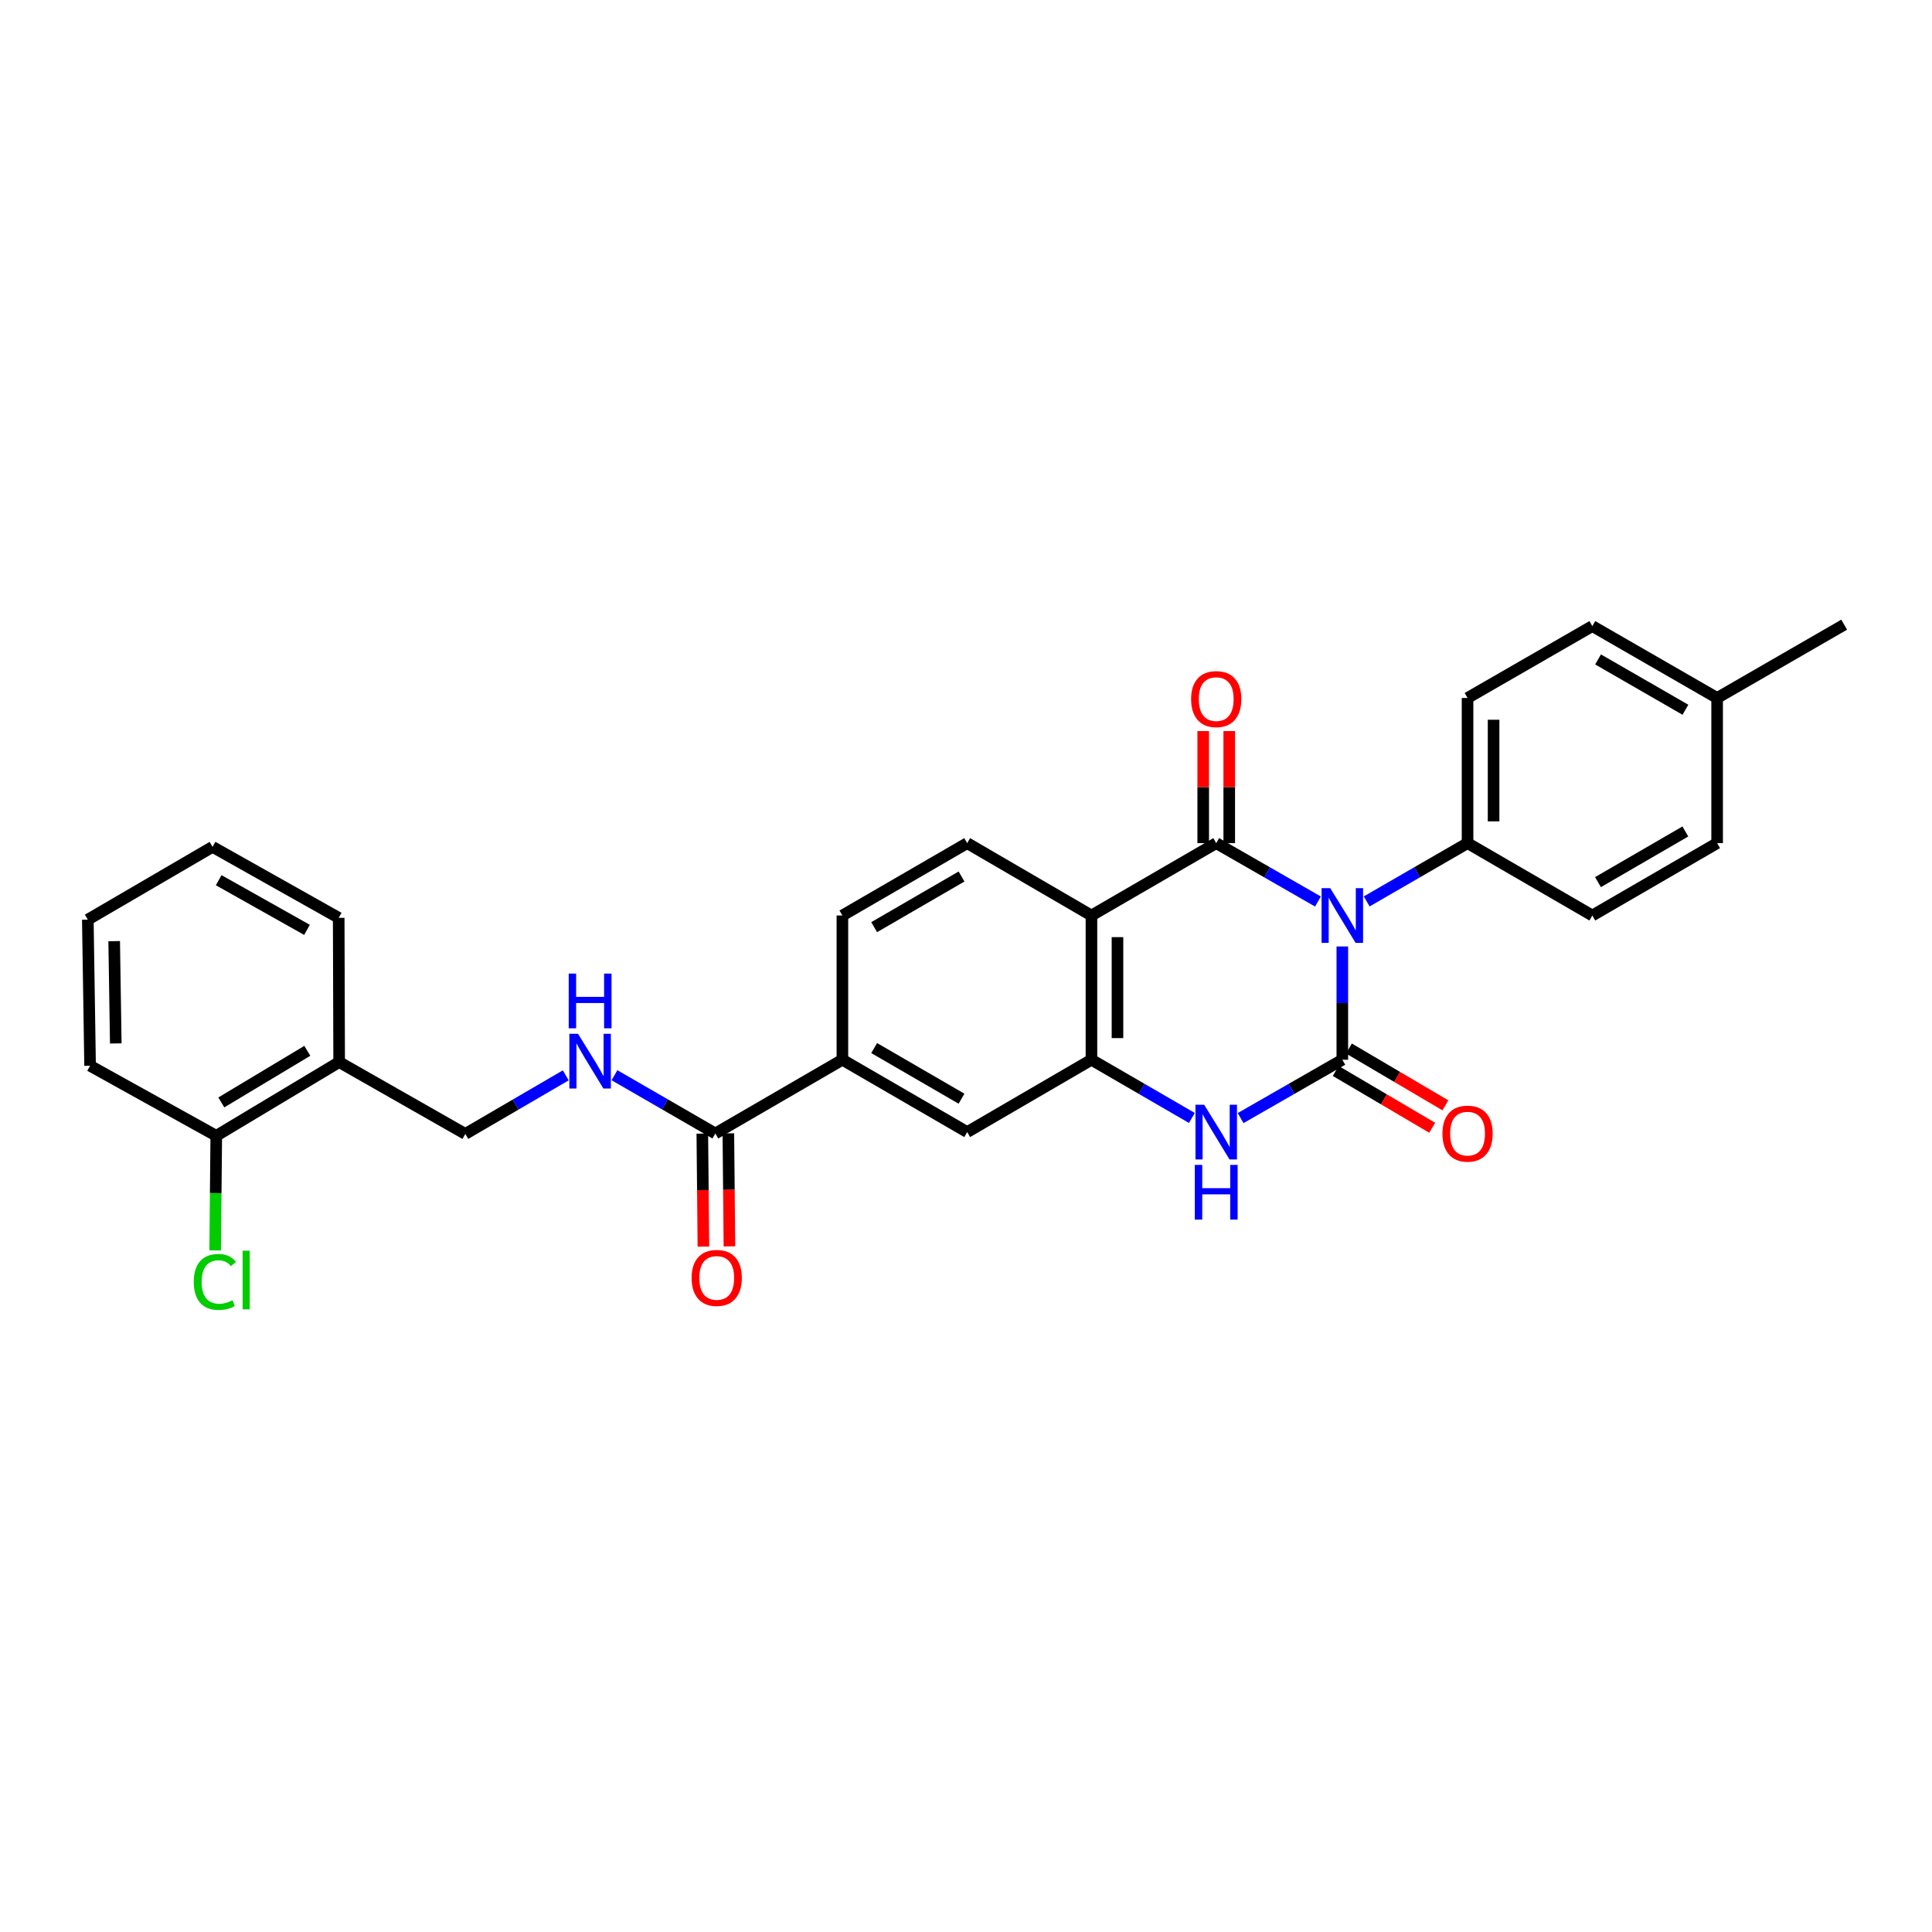 <?xml version='1.0' encoding='iso-8859-1'?>
<svg version='1.1' baseProfile='full'
              xmlns='http://www.w3.org/2000/svg'
                      xmlns:rdkit='http://www.rdkit.org/xml'
                      xmlns:xlink='http://www.w3.org/1999/xlink'
                  xml:space='preserve'
width='1000px' height='1000px' viewBox='0 0 1000 1000'>
<!-- END OF HEADER -->
<rect style='opacity:1.0;fill:#FFFFFF;stroke:none' width='1000' height='1000' x='0' y='0'> </rect>
<path class='bond-0' d='M 694.785,489.889 L 694.785,519.203' style='fill:none;fill-rule:evenodd;stroke:#0000FF;stroke-width:6px;stroke-linecap:butt;stroke-linejoin:miter;stroke-opacity:1' />
<path class='bond-0' d='M 694.785,519.203 L 694.785,548.518' style='fill:none;fill-rule:evenodd;stroke:#000000;stroke-width:6px;stroke-linecap:butt;stroke-linejoin:miter;stroke-opacity:1' />
<path class='bond-1' d='M 682.164,466.619 L 655.84,451.512' style='fill:none;fill-rule:evenodd;stroke:#0000FF;stroke-width:6px;stroke-linecap:butt;stroke-linejoin:miter;stroke-opacity:1' />
<path class='bond-1' d='M 655.84,451.512 L 629.517,436.405' style='fill:none;fill-rule:evenodd;stroke:#000000;stroke-width:6px;stroke-linecap:butt;stroke-linejoin:miter;stroke-opacity:1' />
<path class='bond-6' d='M 707.396,466.575 L 733.5,451.49' style='fill:none;fill-rule:evenodd;stroke:#0000FF;stroke-width:6px;stroke-linecap:butt;stroke-linejoin:miter;stroke-opacity:1' />
<path class='bond-6' d='M 733.5,451.49 L 759.603,436.405' style='fill:none;fill-rule:evenodd;stroke:#000000;stroke-width:6px;stroke-linecap:butt;stroke-linejoin:miter;stroke-opacity:1' />
<path class='bond-3' d='M 694.785,548.518 L 668.462,563.619' style='fill:none;fill-rule:evenodd;stroke:#000000;stroke-width:6px;stroke-linecap:butt;stroke-linejoin:miter;stroke-opacity:1' />
<path class='bond-3' d='M 668.462,563.619 L 642.138,578.72' style='fill:none;fill-rule:evenodd;stroke:#0000FF;stroke-width:6px;stroke-linecap:butt;stroke-linejoin:miter;stroke-opacity:1' />
<path class='bond-11' d='M 691.366,554.323 L 716.335,569.026' style='fill:none;fill-rule:evenodd;stroke:#000000;stroke-width:6px;stroke-linecap:butt;stroke-linejoin:miter;stroke-opacity:1' />
<path class='bond-11' d='M 716.335,569.026 L 741.304,583.73' style='fill:none;fill-rule:evenodd;stroke:#FF0000;stroke-width:6px;stroke-linecap:butt;stroke-linejoin:miter;stroke-opacity:1' />
<path class='bond-11' d='M 698.203,542.712 L 723.172,557.416' style='fill:none;fill-rule:evenodd;stroke:#000000;stroke-width:6px;stroke-linecap:butt;stroke-linejoin:miter;stroke-opacity:1' />
<path class='bond-11' d='M 723.172,557.416 L 748.141,572.119' style='fill:none;fill-rule:evenodd;stroke:#FF0000;stroke-width:6px;stroke-linecap:butt;stroke-linejoin:miter;stroke-opacity:1' />
<path class='bond-2' d='M 629.517,436.405 L 564.931,473.863' style='fill:none;fill-rule:evenodd;stroke:#000000;stroke-width:6px;stroke-linecap:butt;stroke-linejoin:miter;stroke-opacity:1' />
<path class='bond-12' d='M 636.254,436.405 L 636.254,407.401' style='fill:none;fill-rule:evenodd;stroke:#000000;stroke-width:6px;stroke-linecap:butt;stroke-linejoin:miter;stroke-opacity:1' />
<path class='bond-12' d='M 636.254,407.401 L 636.254,378.398' style='fill:none;fill-rule:evenodd;stroke:#FF0000;stroke-width:6px;stroke-linecap:butt;stroke-linejoin:miter;stroke-opacity:1' />
<path class='bond-12' d='M 622.78,436.405 L 622.78,407.401' style='fill:none;fill-rule:evenodd;stroke:#000000;stroke-width:6px;stroke-linecap:butt;stroke-linejoin:miter;stroke-opacity:1' />
<path class='bond-12' d='M 622.78,407.401 L 622.78,378.398' style='fill:none;fill-rule:evenodd;stroke:#FF0000;stroke-width:6px;stroke-linecap:butt;stroke-linejoin:miter;stroke-opacity:1' />
<path class='bond-4' d='M 564.931,473.863 L 564.931,548.518' style='fill:none;fill-rule:evenodd;stroke:#000000;stroke-width:6px;stroke-linecap:butt;stroke-linejoin:miter;stroke-opacity:1' />
<path class='bond-4' d='M 578.405,485.061 L 578.405,537.319' style='fill:none;fill-rule:evenodd;stroke:#000000;stroke-width:6px;stroke-linecap:butt;stroke-linejoin:miter;stroke-opacity:1' />
<path class='bond-7' d='M 564.931,473.863 L 500.614,436.405' style='fill:none;fill-rule:evenodd;stroke:#000000;stroke-width:6px;stroke-linecap:butt;stroke-linejoin:miter;stroke-opacity:1' />
<path class='bond-29' d='M 616.911,578.652 L 590.921,563.585' style='fill:none;fill-rule:evenodd;stroke:#0000FF;stroke-width:6px;stroke-linecap:butt;stroke-linejoin:miter;stroke-opacity:1' />
<path class='bond-29' d='M 590.921,563.585 L 564.931,548.518' style='fill:none;fill-rule:evenodd;stroke:#000000;stroke-width:6px;stroke-linecap:butt;stroke-linejoin:miter;stroke-opacity:1' />
<path class='bond-8' d='M 564.931,548.518 L 500.614,585.961' style='fill:none;fill-rule:evenodd;stroke:#000000;stroke-width:6px;stroke-linecap:butt;stroke-linejoin:miter;stroke-opacity:1' />
<path class='bond-5' d='M 370.258,586.687 L 436.02,548.518' style='fill:none;fill-rule:evenodd;stroke:#000000;stroke-width:6px;stroke-linecap:butt;stroke-linejoin:miter;stroke-opacity:1' />
<path class='bond-10' d='M 370.258,586.687 L 344.155,571.608' style='fill:none;fill-rule:evenodd;stroke:#000000;stroke-width:6px;stroke-linecap:butt;stroke-linejoin:miter;stroke-opacity:1' />
<path class='bond-10' d='M 344.155,571.608 L 318.051,556.529' style='fill:none;fill-rule:evenodd;stroke:#0000FF;stroke-width:6px;stroke-linecap:butt;stroke-linejoin:miter;stroke-opacity:1' />
<path class='bond-16' d='M 363.521,586.752 L 363.803,615.997' style='fill:none;fill-rule:evenodd;stroke:#000000;stroke-width:6px;stroke-linecap:butt;stroke-linejoin:miter;stroke-opacity:1' />
<path class='bond-16' d='M 363.803,615.997 L 364.084,645.242' style='fill:none;fill-rule:evenodd;stroke:#FF0000;stroke-width:6px;stroke-linecap:butt;stroke-linejoin:miter;stroke-opacity:1' />
<path class='bond-16' d='M 376.995,586.622 L 377.276,615.867' style='fill:none;fill-rule:evenodd;stroke:#000000;stroke-width:6px;stroke-linecap:butt;stroke-linejoin:miter;stroke-opacity:1' />
<path class='bond-16' d='M 377.276,615.867 L 377.558,645.112' style='fill:none;fill-rule:evenodd;stroke:#FF0000;stroke-width:6px;stroke-linecap:butt;stroke-linejoin:miter;stroke-opacity:1' />
<path class='bond-18' d='M 759.603,436.405 L 759.603,361.271' style='fill:none;fill-rule:evenodd;stroke:#000000;stroke-width:6px;stroke-linecap:butt;stroke-linejoin:miter;stroke-opacity:1' />
<path class='bond-18' d='M 773.078,425.134 L 773.078,372.541' style='fill:none;fill-rule:evenodd;stroke:#000000;stroke-width:6px;stroke-linecap:butt;stroke-linejoin:miter;stroke-opacity:1' />
<path class='bond-19' d='M 759.603,436.405 L 824.19,473.863' style='fill:none;fill-rule:evenodd;stroke:#000000;stroke-width:6px;stroke-linecap:butt;stroke-linejoin:miter;stroke-opacity:1' />
<path class='bond-15' d='M 500.614,436.405 L 436.02,473.863' style='fill:none;fill-rule:evenodd;stroke:#000000;stroke-width:6px;stroke-linecap:butt;stroke-linejoin:miter;stroke-opacity:1' />
<path class='bond-15' d='M 497.684,453.679 L 452.468,479.9' style='fill:none;fill-rule:evenodd;stroke:#000000;stroke-width:6px;stroke-linecap:butt;stroke-linejoin:miter;stroke-opacity:1' />
<path class='bond-31' d='M 500.614,585.961 L 436.02,548.518' style='fill:none;fill-rule:evenodd;stroke:#000000;stroke-width:6px;stroke-linecap:butt;stroke-linejoin:miter;stroke-opacity:1' />
<path class='bond-31' d='M 497.682,568.687 L 452.466,542.477' style='fill:none;fill-rule:evenodd;stroke:#000000;stroke-width:6px;stroke-linecap:butt;stroke-linejoin:miter;stroke-opacity:1' />
<path class='bond-9' d='M 436.02,548.518 L 436.02,473.863' style='fill:none;fill-rule:evenodd;stroke:#000000;stroke-width:6px;stroke-linecap:butt;stroke-linejoin:miter;stroke-opacity:1' />
<path class='bond-14' d='M 292.83,556.598 L 266.842,571.755' style='fill:none;fill-rule:evenodd;stroke:#0000FF;stroke-width:6px;stroke-linecap:butt;stroke-linejoin:miter;stroke-opacity:1' />
<path class='bond-14' d='M 266.842,571.755 L 240.853,586.912' style='fill:none;fill-rule:evenodd;stroke:#000000;stroke-width:6px;stroke-linecap:butt;stroke-linejoin:miter;stroke-opacity:1' />
<path class='bond-13' d='M 175.548,549.73 L 240.853,586.912' style='fill:none;fill-rule:evenodd;stroke:#000000;stroke-width:6px;stroke-linecap:butt;stroke-linejoin:miter;stroke-opacity:1' />
<path class='bond-17' d='M 175.548,549.73 L 111.942,587.892' style='fill:none;fill-rule:evenodd;stroke:#000000;stroke-width:6px;stroke-linecap:butt;stroke-linejoin:miter;stroke-opacity:1' />
<path class='bond-17' d='M 159.075,543.9 L 114.551,570.614' style='fill:none;fill-rule:evenodd;stroke:#000000;stroke-width:6px;stroke-linecap:butt;stroke-linejoin:miter;stroke-opacity:1' />
<path class='bond-24' d='M 175.548,549.73 L 175.309,475.068' style='fill:none;fill-rule:evenodd;stroke:#000000;stroke-width:6px;stroke-linecap:butt;stroke-linejoin:miter;stroke-opacity:1' />
<path class='bond-20' d='M 111.942,587.892 L 111.654,617.553' style='fill:none;fill-rule:evenodd;stroke:#000000;stroke-width:6px;stroke-linecap:butt;stroke-linejoin:miter;stroke-opacity:1' />
<path class='bond-20' d='M 111.654,617.553 L 111.365,647.213' style='fill:none;fill-rule:evenodd;stroke:#00CC00;stroke-width:6px;stroke-linecap:butt;stroke-linejoin:miter;stroke-opacity:1' />
<path class='bond-25' d='M 111.942,587.892 L 46.63,551.632' style='fill:none;fill-rule:evenodd;stroke:#000000;stroke-width:6px;stroke-linecap:butt;stroke-linejoin:miter;stroke-opacity:1' />
<path class='bond-21' d='M 759.603,361.271 L 824.19,324.059' style='fill:none;fill-rule:evenodd;stroke:#000000;stroke-width:6px;stroke-linecap:butt;stroke-linejoin:miter;stroke-opacity:1' />
<path class='bond-22' d='M 824.19,473.863 L 888.784,436.405' style='fill:none;fill-rule:evenodd;stroke:#000000;stroke-width:6px;stroke-linecap:butt;stroke-linejoin:miter;stroke-opacity:1' />
<path class='bond-22' d='M 827.119,456.588 L 872.335,430.367' style='fill:none;fill-rule:evenodd;stroke:#000000;stroke-width:6px;stroke-linecap:butt;stroke-linejoin:miter;stroke-opacity:1' />
<path class='bond-30' d='M 824.19,324.059 L 888.784,361.271' style='fill:none;fill-rule:evenodd;stroke:#000000;stroke-width:6px;stroke-linecap:butt;stroke-linejoin:miter;stroke-opacity:1' />
<path class='bond-30' d='M 827.153,341.317 L 872.369,367.364' style='fill:none;fill-rule:evenodd;stroke:#000000;stroke-width:6px;stroke-linecap:butt;stroke-linejoin:miter;stroke-opacity:1' />
<path class='bond-23' d='M 888.784,436.405 L 888.784,361.271' style='fill:none;fill-rule:evenodd;stroke:#000000;stroke-width:6px;stroke-linecap:butt;stroke-linejoin:miter;stroke-opacity:1' />
<path class='bond-26' d='M 888.784,361.271 L 954.545,323.333' style='fill:none;fill-rule:evenodd;stroke:#000000;stroke-width:6px;stroke-linecap:butt;stroke-linejoin:miter;stroke-opacity:1' />
<path class='bond-27' d='M 175.309,475.068 L 110.011,438.336' style='fill:none;fill-rule:evenodd;stroke:#000000;stroke-width:6px;stroke-linecap:butt;stroke-linejoin:miter;stroke-opacity:1' />
<path class='bond-27' d='M 158.908,481.302 L 113.199,455.589' style='fill:none;fill-rule:evenodd;stroke:#000000;stroke-width:6px;stroke-linecap:butt;stroke-linejoin:miter;stroke-opacity:1' />
<path class='bond-32' d='M 46.63,551.632 L 45.455,476.004' style='fill:none;fill-rule:evenodd;stroke:#000000;stroke-width:6px;stroke-linecap:butt;stroke-linejoin:miter;stroke-opacity:1' />
<path class='bond-32' d='M 59.926,540.078 L 59.103,487.139' style='fill:none;fill-rule:evenodd;stroke:#000000;stroke-width:6px;stroke-linecap:butt;stroke-linejoin:miter;stroke-opacity:1' />
<path class='bond-28' d='M 110.011,438.336 L 45.455,476.004' style='fill:none;fill-rule:evenodd;stroke:#000000;stroke-width:6px;stroke-linecap:butt;stroke-linejoin:miter;stroke-opacity:1' />
<path  class='atom-0' d='M 688.525 459.703
L 697.805 474.703
Q 698.725 476.183, 700.205 478.863
Q 701.685 481.543, 701.765 481.703
L 701.765 459.703
L 705.525 459.703
L 705.525 488.023
L 701.645 488.023
L 691.685 471.623
Q 690.525 469.703, 689.285 467.503
Q 688.085 465.303, 687.725 464.623
L 687.725 488.023
L 684.045 488.023
L 684.045 459.703
L 688.525 459.703
' fill='#0000FF'/>
<path  class='atom-4' d='M 623.257 571.801
L 632.537 586.801
Q 633.457 588.281, 634.937 590.961
Q 636.417 593.641, 636.497 593.801
L 636.497 571.801
L 640.257 571.801
L 640.257 600.121
L 636.377 600.121
L 626.417 583.721
Q 625.257 581.801, 624.017 579.601
Q 622.817 577.401, 622.457 576.721
L 622.457 600.121
L 618.777 600.121
L 618.777 571.801
L 623.257 571.801
' fill='#0000FF'/>
<path  class='atom-4' d='M 618.437 602.953
L 622.277 602.953
L 622.277 614.993
L 636.757 614.993
L 636.757 602.953
L 640.597 602.953
L 640.597 631.273
L 636.757 631.273
L 636.757 618.193
L 622.277 618.193
L 622.277 631.273
L 618.437 631.273
L 618.437 602.953
' fill='#0000FF'/>
<path  class='atom-11' d='M 299.18 535.084
L 308.46 550.084
Q 309.38 551.564, 310.86 554.244
Q 312.34 556.924, 312.42 557.084
L 312.42 535.084
L 316.18 535.084
L 316.18 563.404
L 312.3 563.404
L 302.34 547.004
Q 301.18 545.084, 299.94 542.884
Q 298.74 540.684, 298.38 540.004
L 298.38 563.404
L 294.7 563.404
L 294.7 535.084
L 299.18 535.084
' fill='#0000FF'/>
<path  class='atom-11' d='M 294.36 503.932
L 298.2 503.932
L 298.2 515.972
L 312.68 515.972
L 312.68 503.932
L 316.52 503.932
L 316.52 532.252
L 312.68 532.252
L 312.68 519.172
L 298.2 519.172
L 298.2 532.252
L 294.36 532.252
L 294.36 503.932
' fill='#0000FF'/>
<path  class='atom-12' d='M 746.603 586.767
Q 746.603 579.967, 749.963 576.167
Q 753.323 572.367, 759.603 572.367
Q 765.883 572.367, 769.243 576.167
Q 772.603 579.967, 772.603 586.767
Q 772.603 593.647, 769.203 597.567
Q 765.803 601.447, 759.603 601.447
Q 753.363 601.447, 749.963 597.567
Q 746.603 593.687, 746.603 586.767
M 759.603 598.247
Q 763.923 598.247, 766.243 595.367
Q 768.603 592.447, 768.603 586.767
Q 768.603 581.207, 766.243 578.407
Q 763.923 575.567, 759.603 575.567
Q 755.283 575.567, 752.923 578.367
Q 750.603 581.167, 750.603 586.767
Q 750.603 592.487, 752.923 595.367
Q 755.283 598.247, 759.603 598.247
' fill='#FF0000'/>
<path  class='atom-13' d='M 616.517 361.852
Q 616.517 355.052, 619.877 351.252
Q 623.237 347.452, 629.517 347.452
Q 635.797 347.452, 639.157 351.252
Q 642.517 355.052, 642.517 361.852
Q 642.517 368.732, 639.117 372.652
Q 635.717 376.532, 629.517 376.532
Q 623.277 376.532, 619.877 372.652
Q 616.517 368.772, 616.517 361.852
M 629.517 373.332
Q 633.837 373.332, 636.157 370.452
Q 638.517 367.532, 638.517 361.852
Q 638.517 356.292, 636.157 353.492
Q 633.837 350.652, 629.517 350.652
Q 625.197 350.652, 622.837 353.452
Q 620.517 356.252, 620.517 361.852
Q 620.517 367.572, 622.837 370.452
Q 625.197 373.332, 629.517 373.332
' fill='#FF0000'/>
<path  class='atom-17' d='M 357.977 661.444
Q 357.977 654.644, 361.337 650.844
Q 364.697 647.044, 370.977 647.044
Q 377.257 647.044, 380.617 650.844
Q 383.977 654.644, 383.977 661.444
Q 383.977 668.324, 380.577 672.244
Q 377.177 676.124, 370.977 676.124
Q 364.737 676.124, 361.337 672.244
Q 357.977 668.364, 357.977 661.444
M 370.977 672.924
Q 375.297 672.924, 377.617 670.044
Q 379.977 667.124, 379.977 661.444
Q 379.977 655.884, 377.617 653.084
Q 375.297 650.244, 370.977 650.244
Q 366.657 650.244, 364.297 653.044
Q 361.977 655.844, 361.977 661.444
Q 361.977 667.164, 364.297 670.044
Q 366.657 672.924, 370.977 672.924
' fill='#FF0000'/>
<path  class='atom-21' d='M 100.296 663.519
Q 100.296 656.479, 103.576 652.799
Q 106.896 649.079, 113.176 649.079
Q 119.016 649.079, 122.136 653.199
L 119.496 655.359
Q 117.216 652.359, 113.176 652.359
Q 108.896 652.359, 106.616 655.239
Q 104.376 658.079, 104.376 663.519
Q 104.376 669.119, 106.696 671.999
Q 109.056 674.879, 113.616 674.879
Q 116.736 674.879, 120.376 672.999
L 121.496 675.999
Q 120.016 676.959, 117.776 677.519
Q 115.536 678.079, 113.056 678.079
Q 106.896 678.079, 103.576 674.319
Q 100.296 670.559, 100.296 663.519
' fill='#00CC00'/>
<path  class='atom-21' d='M 125.576 647.359
L 129.256 647.359
L 129.256 677.719
L 125.576 677.719
L 125.576 647.359
' fill='#00CC00'/>
</svg>
